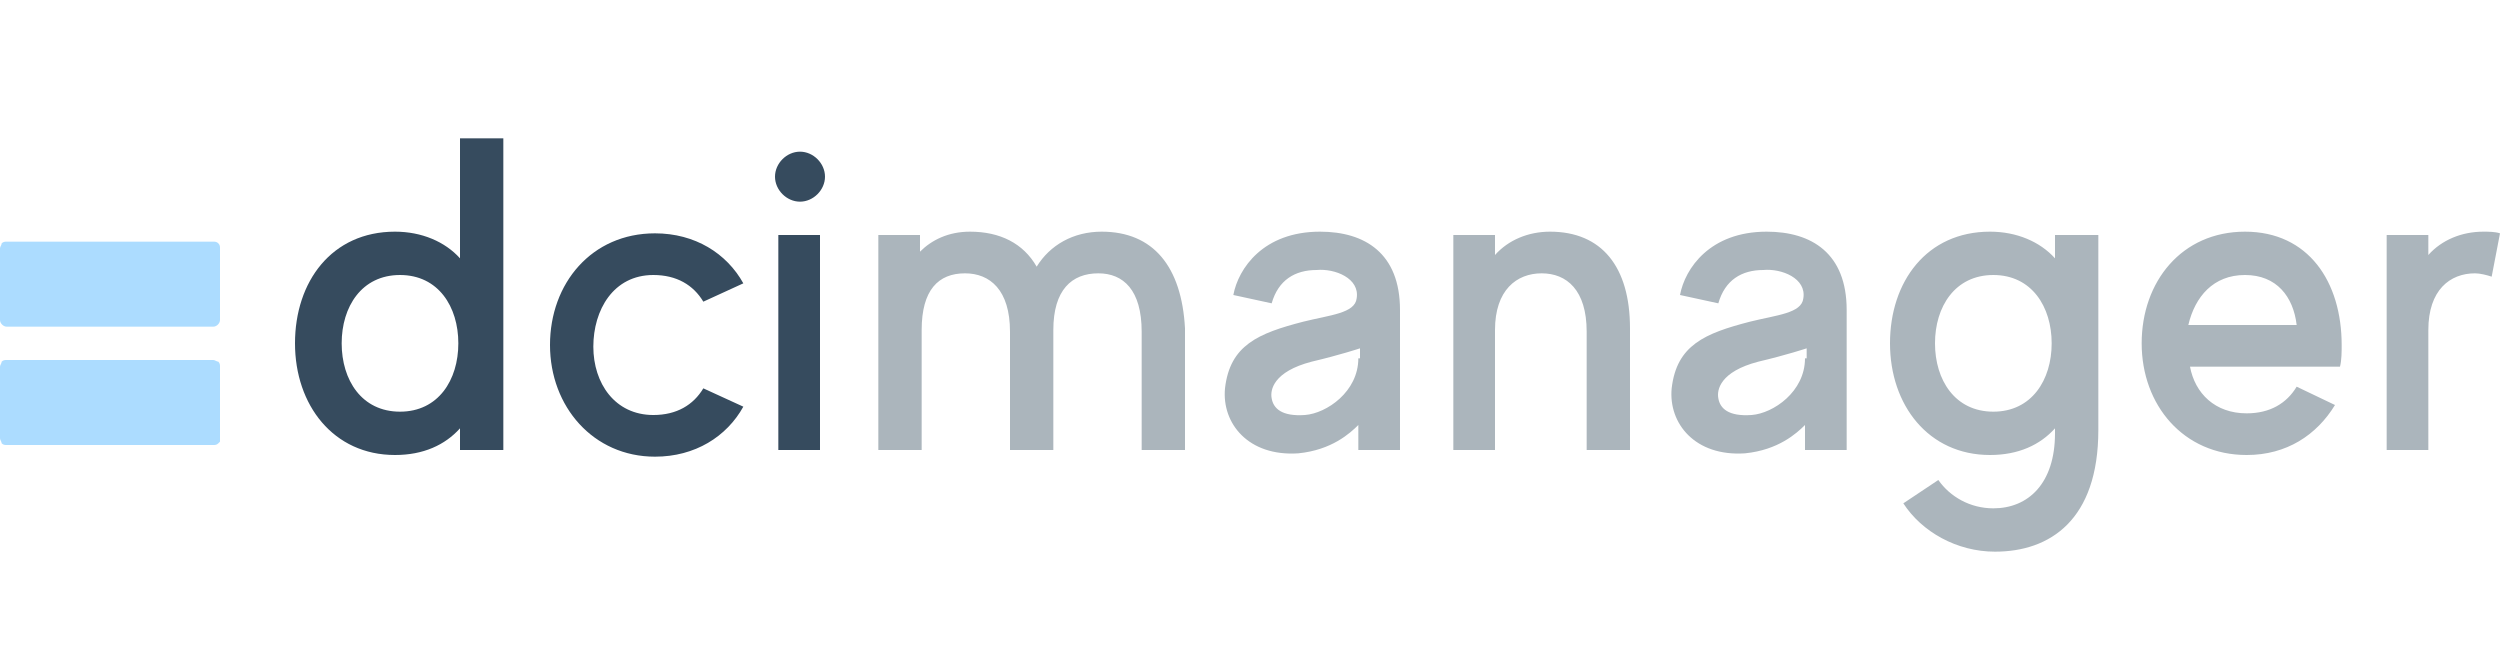 <?xml version="1.0" encoding="utf-8"?>
<!-- Generator: Adobe Illustrator 26.1.0, SVG Export Plug-In . SVG Version: 6.00 Build 0)  -->
<svg version="1.1" id="Layer_1" xmlns="http://www.w3.org/2000/svg" xmlns:xlink="http://www.w3.org/1999/xlink" x="0px" y="0px"
	 viewBox="0 0 150 40" style="enable-background:new 0 0 150 40;" xml:space="preserve">
<style type="text/css">
	.st0{fill:#364B5E;}
	.st1{fill:#ABB5BC;}
	.st2{fill:#ACDCFF;}
	.st3{fill:none;}
</style>
<g>
	<path class="st0" d="M27.6,15.5c-0.9-1-2.3-1.6-3.9-1.6c-3.8,0-6,3-6,6.7s2.3,6.7,6,6.7c1.7,0,3-0.6,3.9-1.6V27h2.6V8.3h-2.6V15.5z
		 M24,24.7c-2.3,0-3.5-1.9-3.5-4.1s1.2-4.1,3.5-4.1c2.3,0,3.5,1.9,3.5,4.1S26.3,24.7,24,24.7L24,24.7z M39.2,16.5
		c1.4,0,2.4,0.6,3,1.6l2.4-1.1c-1-1.8-2.9-3-5.3-3c-3.8,0-6.3,3-6.3,6.7s2.6,6.7,6.3,6.7c2.4,0,4.3-1.2,5.3-3l-2.4-1.1
		c-0.6,1-1.6,1.6-3,1.6c-2.3,0-3.6-1.9-3.6-4.1S36.8,16.5,39.2,16.5z M46.7,27h2.5V14.1h-2.5L46.7,27z M48,12.1
		c0.8,0,1.5-0.7,1.5-1.5c0-0.8-0.7-1.5-1.5-1.5c-0.8,0-1.5,0.7-1.5,1.5C46.5,11.4,47.2,12.1,48,12.1C48,12.1,48,12.1,48,12.1
		L48,12.1z"/>
	<path class="st1" d="M66.1,13.9c-1.7,0-3.1,0.8-3.9,2.1c-0.8-1.4-2.2-2.1-4-2.1c-1.3,0-2.3,0.5-3,1.2v-1h-2.5V27h2.6v-7.2
		c0-2.4,1-3.4,2.6-3.4c1.5,0,2.7,1,2.7,3.5V27h2.6v-7.2c0-2.4,1.1-3.4,2.7-3.4c1.5,0,2.6,1,2.6,3.5V27h2.6v-7.3
		C70.9,16,69.2,13.9,66.1,13.9z M79.2,13.9c-3.4,0-4.9,2.2-5.2,3.8l2.3,0.5c0.4-1.4,1.4-2,2.7-2c1.1-0.1,2.6,0.5,2.4,1.7
		c-0.1,0.9-1.6,1-3.2,1.4c-2.7,0.7-4.4,1.4-4.7,4c-0.2,2.1,1.4,4.1,4.4,3.9c2-0.2,3.1-1.2,3.6-1.7V27H84v-8.4
		C84,15.2,81.9,13.9,79.2,13.9z M81.5,21.5c0,2-1.9,3.3-3.2,3.4c-1.4,0.1-1.9-0.4-2-1c-0.1-0.5,0.1-1.6,2.4-2.2
		c1.7-0.4,2.9-0.8,2.9-0.8V21.5z M93,13.9c-1.3,0-2.5,0.5-3.3,1.4v-1.2h-2.5V27h2.5v-7.2c0-2.4,1.3-3.4,2.8-3.4c1.5,0,2.7,1,2.7,3.5
		V27h2.6v-7.3C97.8,16,96.1,13.9,93,13.9z M106,13.9c-3.4,0-4.9,2.2-5.2,3.8l2.3,0.5c0.4-1.4,1.4-2,2.7-2c1.1-0.1,2.6,0.5,2.4,1.7
		c-0.1,0.9-1.6,1-3.2,1.4c-2.7,0.7-4.4,1.4-4.7,4c-0.2,2.1,1.4,4.1,4.4,3.9c2-0.2,3.1-1.2,3.6-1.7V27h2.5v-8.4
		C110.8,15.2,108.7,13.9,106,13.9z M108.3,21.5c0,2-1.9,3.3-3.2,3.4c-1.4,0.1-1.9-0.4-2-1c-0.1-0.5,0.1-1.6,2.4-2.2
		c1.7-0.4,2.9-0.8,2.9-0.8V21.5z M123.3,15.5c-0.9-1-2.3-1.6-3.9-1.6c-3.8,0-6,3-6,6.7s2.3,6.7,6,6.7c1.7,0,3-0.6,3.9-1.6V26
		c0,3-1.6,4.5-3.7,4.5c-1.4,0-2.6-0.7-3.3-1.7l-2.1,1.4c1.1,1.7,3.2,2.9,5.5,2.9c3.3,0,6.2-1.9,6.2-7.3V14.1h-2.6L123.3,15.5z
		 M119.6,24.7c-2.3,0-3.5-1.9-3.5-4.1s1.2-4.1,3.5-4.1c2.3,0,3.5,1.9,3.5,4.1S121.9,24.7,119.6,24.7L119.6,24.7z M134.7,13.9
		c-3.8,0-6.2,3-6.2,6.7s2.5,6.7,6.3,6.7c2.4,0,4.2-1.2,5.3-3l-2.3-1.1c-0.6,1-1.6,1.6-3,1.6c-1.9,0-3.1-1.2-3.4-2.8h9
		c0.1-0.4,0.1-0.9,0.1-1.3C140.5,16.9,138.5,13.9,134.7,13.9z M131.3,19.5c0.4-1.7,1.5-3,3.4-3c1.9,0,2.9,1.3,3.1,3L131.3,19.5z
		 M149,13.9c-1.3,0-2.5,0.5-3.3,1.4v-1.2h-2.5V27h2.5v-7.2c0-2.4,1.3-3.4,2.8-3.4c0.3,0,0.7,0.1,1,0.2L150,14
		C149.7,13.9,149.3,13.9,149,13.9z"/>
	<path class="st2" d="M12.8,14.5H0.4c-0.1,0-0.2,0-0.3,0.1C0.1,14.7,0,14.8,0,14.9v4.3c0,0.2,0.2,0.4,0.4,0.4h12.4
		c0.2,0,0.4-0.2,0.4-0.4v-4.3c0-0.1,0-0.2-0.1-0.3C13,14.5,12.9,14.5,12.8,14.5L12.8,14.5z M12.8,21.6H0.4c-0.1,0-0.2,0-0.3,0.1
		C0.1,21.8,0,21.9,0,22v4.3c0,0.1,0.1,0.2,0.1,0.3c0.1,0.1,0.2,0.1,0.3,0.1h12.4c0.1,0,0.2,0,0.3-0.1c0,0,0.1-0.1,0.1-0.1
		c0,0,0-0.1,0-0.2V22c0-0.1,0-0.2-0.1-0.3C13,21.7,12.9,21.6,12.8,21.6L12.8,21.6z"/>
	<rect x="0" y="6.9" class="st3" width="150" height="26.2"/>
</g>
</svg>
